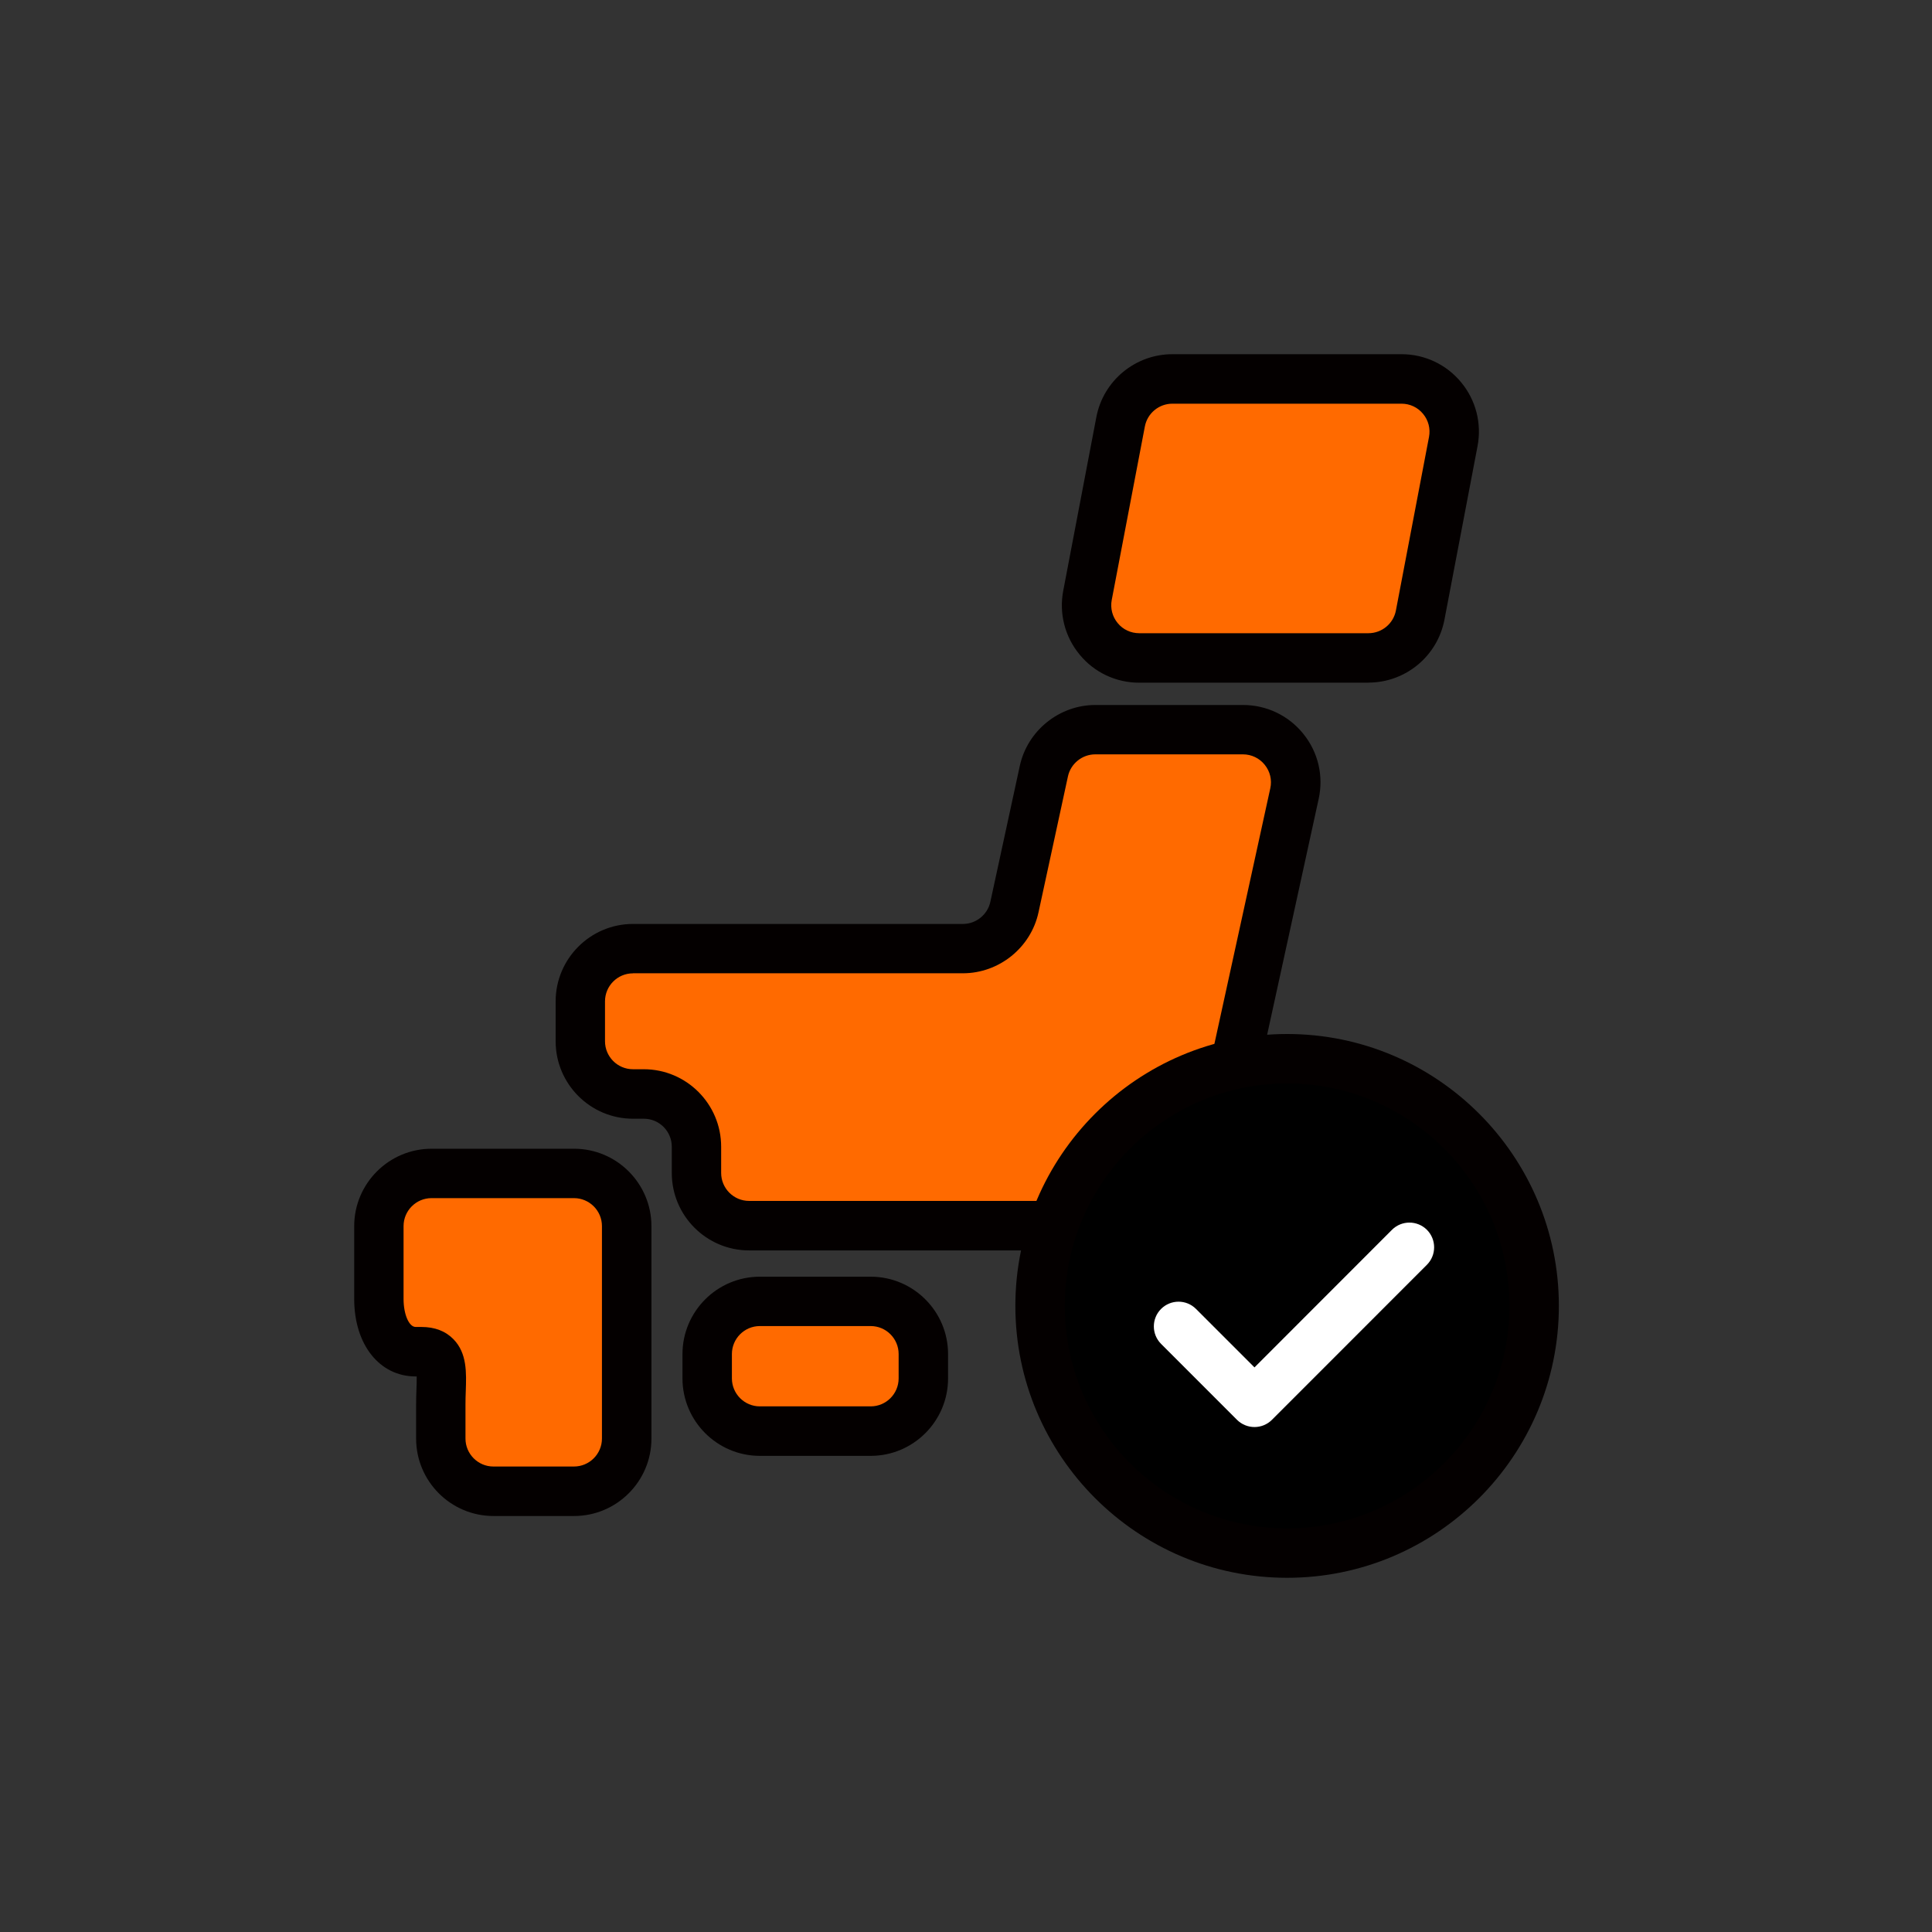 <svg width="60" height="60" viewBox="0 0 60 60" fill="none" xmlns="http://www.w3.org/2000/svg">
<rect x="0" y="0" width="60" height="60" fill="#333333" stroke="none"/>
<path d="M28.674 42.806C28.674 43.711 27.941 44.443 27.038 44.443H23.597C22.693 44.443 21.961 43.711 21.961 42.806V42.051C21.961 41.147 22.693 40.415 23.597 40.415H27.038C27.941 40.415 28.674 41.147 28.674 42.051V42.806Z" fill="#FF6A00"/>
<path d="M27.04 45.213H23.598C22.273 45.213 21.195 44.133 21.195 42.808V42.053C21.195 40.727 22.274 39.649 23.598 39.649H27.04C28.366 39.649 29.443 40.728 29.443 42.053V42.808C29.443 44.135 28.364 45.213 27.04 45.213ZM23.598 41.182C23.119 41.182 22.73 41.572 22.73 42.051V42.807C22.73 43.286 23.119 43.676 23.598 43.676H27.04C27.519 43.676 27.908 43.286 27.908 42.807V42.051C27.908 41.572 27.519 41.182 27.04 41.182H23.598Z" fill="#040000"/>
<path d="M13.692 36.441H13.405C12.503 36.441 11.77 37.175 11.77 38.078V40.34C11.77 41.244 12.191 41.978 12.913 41.978H13.092C13.873 41.978 13.692 42.71 13.692 43.614V44.675C13.692 45.578 14.426 46.312 15.328 46.312H17.829C18.733 46.312 19.465 45.578 19.465 44.675V38.078C19.465 37.175 18.733 36.441 17.829 36.441H13.692Z" fill="#FF6A00"/>
<path d="M17.827 47.081H15.326C14 47.081 12.923 46.002 12.923 44.677V43.616C12.923 43.456 12.927 43.303 12.933 43.157C12.938 43.028 12.943 42.87 12.941 42.747H12.91C11.786 42.747 11 41.758 11 40.341V38.08C11 36.753 12.079 35.675 13.403 35.675H17.828C19.154 35.675 20.231 36.755 20.231 38.08V44.677C20.231 46.003 19.152 47.081 17.828 47.081H17.827ZM13.401 37.209C12.923 37.209 12.533 37.599 12.533 38.078V40.34C12.533 40.82 12.702 41.21 12.909 41.21H13.088C13.504 41.21 13.839 41.339 14.086 41.594C14.506 42.028 14.485 42.627 14.465 43.207C14.46 43.336 14.456 43.473 14.456 43.614V44.675C14.456 45.154 14.845 45.544 15.324 45.544H17.825C18.304 45.544 18.694 45.154 18.694 44.675V38.078C18.694 37.599 18.304 37.209 17.825 37.209H13.4H13.401Z" fill="#040000"/>
<path d="M34.016 22.66C33.246 22.66 32.58 23.198 32.417 23.95L31.503 28.169C31.34 28.921 30.674 29.459 29.904 29.459H19.657C18.755 29.459 18.021 30.192 18.021 31.095V32.334C18.021 33.237 18.755 33.971 19.657 33.971H19.993C20.895 33.971 21.629 34.705 21.629 35.609V36.424C21.629 37.327 22.362 38.061 23.265 38.061H35.95C36.718 38.061 37.383 37.525 37.549 36.773L40.2 24.642C40.306 24.16 40.188 23.654 39.876 23.268C39.565 22.88 39.097 22.657 38.6 22.657H34.015L34.016 22.66Z" fill="#FF6A00"/>
<path d="M35.951 38.833H23.266C21.941 38.833 20.863 37.754 20.863 36.429V35.614C20.863 35.133 20.474 34.743 19.995 34.743H19.659C18.333 34.743 17.256 33.664 17.256 32.339V31.098C17.256 29.772 18.335 28.694 19.659 28.694H29.906C30.312 28.694 30.67 28.405 30.756 28.009L31.67 23.789C31.907 22.691 32.895 21.894 34.018 21.894H38.603C39.336 21.894 40.019 22.221 40.478 22.792C40.937 23.362 41.11 24.097 40.952 24.813L38.302 36.942C38.057 38.056 37.091 38.833 35.954 38.833H35.951ZM19.657 30.228C19.178 30.228 18.789 30.618 18.789 31.097V32.337C18.789 32.816 19.178 33.206 19.657 33.206H19.993C21.319 33.206 22.396 34.286 22.396 35.612V36.427C22.396 36.906 22.786 37.296 23.265 37.296H35.95C36.361 37.296 36.709 37.014 36.798 36.61L39.45 24.481C39.507 24.223 39.444 23.958 39.278 23.752C39.112 23.545 38.865 23.427 38.6 23.427H34.015C33.608 23.427 33.252 23.715 33.166 24.111L32.252 28.332C32.016 29.43 31.027 30.226 29.903 30.226H19.656L19.657 30.228Z" fill="#040000"/>
<path d="M44.104 19.107C43.957 19.877 43.283 20.435 42.496 20.435H35.381C34.893 20.435 34.429 20.218 34.121 19.842C33.809 19.464 33.682 18.968 33.773 18.491L34.801 13.101C34.948 12.328 35.623 11.77 36.409 11.77H43.526C44.013 11.77 44.475 11.986 44.785 12.364C45.097 12.74 45.224 13.236 45.132 13.715L44.104 19.105V19.107Z" fill="#FF6A00"/>
<path d="M42.496 21.202H35.381C34.658 21.202 33.983 20.884 33.528 20.328C33.07 19.774 32.885 19.051 33.02 18.345L34.048 12.954C34.264 11.821 35.257 11 36.409 11H43.526C44.246 11 44.921 11.319 45.378 11.874C45.835 12.426 46.021 13.149 45.886 13.857L44.858 19.248C44.641 20.379 43.649 21.199 42.496 21.199V21.202ZM36.409 12.537C35.992 12.537 35.633 12.835 35.555 13.243L34.526 18.633C34.477 18.888 34.545 19.151 34.712 19.352C34.876 19.552 35.12 19.665 35.381 19.665H42.496C42.914 19.665 43.273 19.369 43.351 18.96L44.379 13.57C44.428 13.314 44.361 13.053 44.195 12.853C44.029 12.65 43.785 12.537 43.526 12.537H36.409Z" fill="#040000"/>
<path d="M39.975 48.232C44.212 48.232 47.647 44.795 47.647 40.556C47.647 36.316 44.212 32.879 39.975 32.879C35.738 32.879 32.303 36.316 32.303 40.556C32.303 44.795 35.738 48.232 39.975 48.232Z" fill="black"/>
<path d="M39.973 49C35.319 49 31.533 45.212 31.533 40.556C31.533 35.899 35.319 32.112 39.973 32.112C44.627 32.112 48.412 35.899 48.412 40.556C48.412 45.212 44.627 49 39.973 49ZM39.973 33.647C36.166 33.647 33.068 36.747 33.068 40.556C33.068 44.365 36.166 47.465 39.973 47.465C43.779 47.465 46.877 44.365 46.877 40.556C46.877 36.747 43.779 33.647 39.973 33.647Z" fill="#040000"/>
<path d="M38.959 44.318C38.762 44.318 38.566 44.242 38.415 44.093L36.058 41.735C35.759 41.436 35.759 40.949 36.058 40.65C36.358 40.35 36.844 40.35 37.143 40.65L38.959 42.466L43.229 38.193C43.528 37.894 44.014 37.894 44.314 38.193C44.613 38.493 44.613 38.979 44.314 39.279L39.502 44.093C39.351 44.244 39.155 44.318 38.959 44.318Z" fill="white"/>
</svg>
